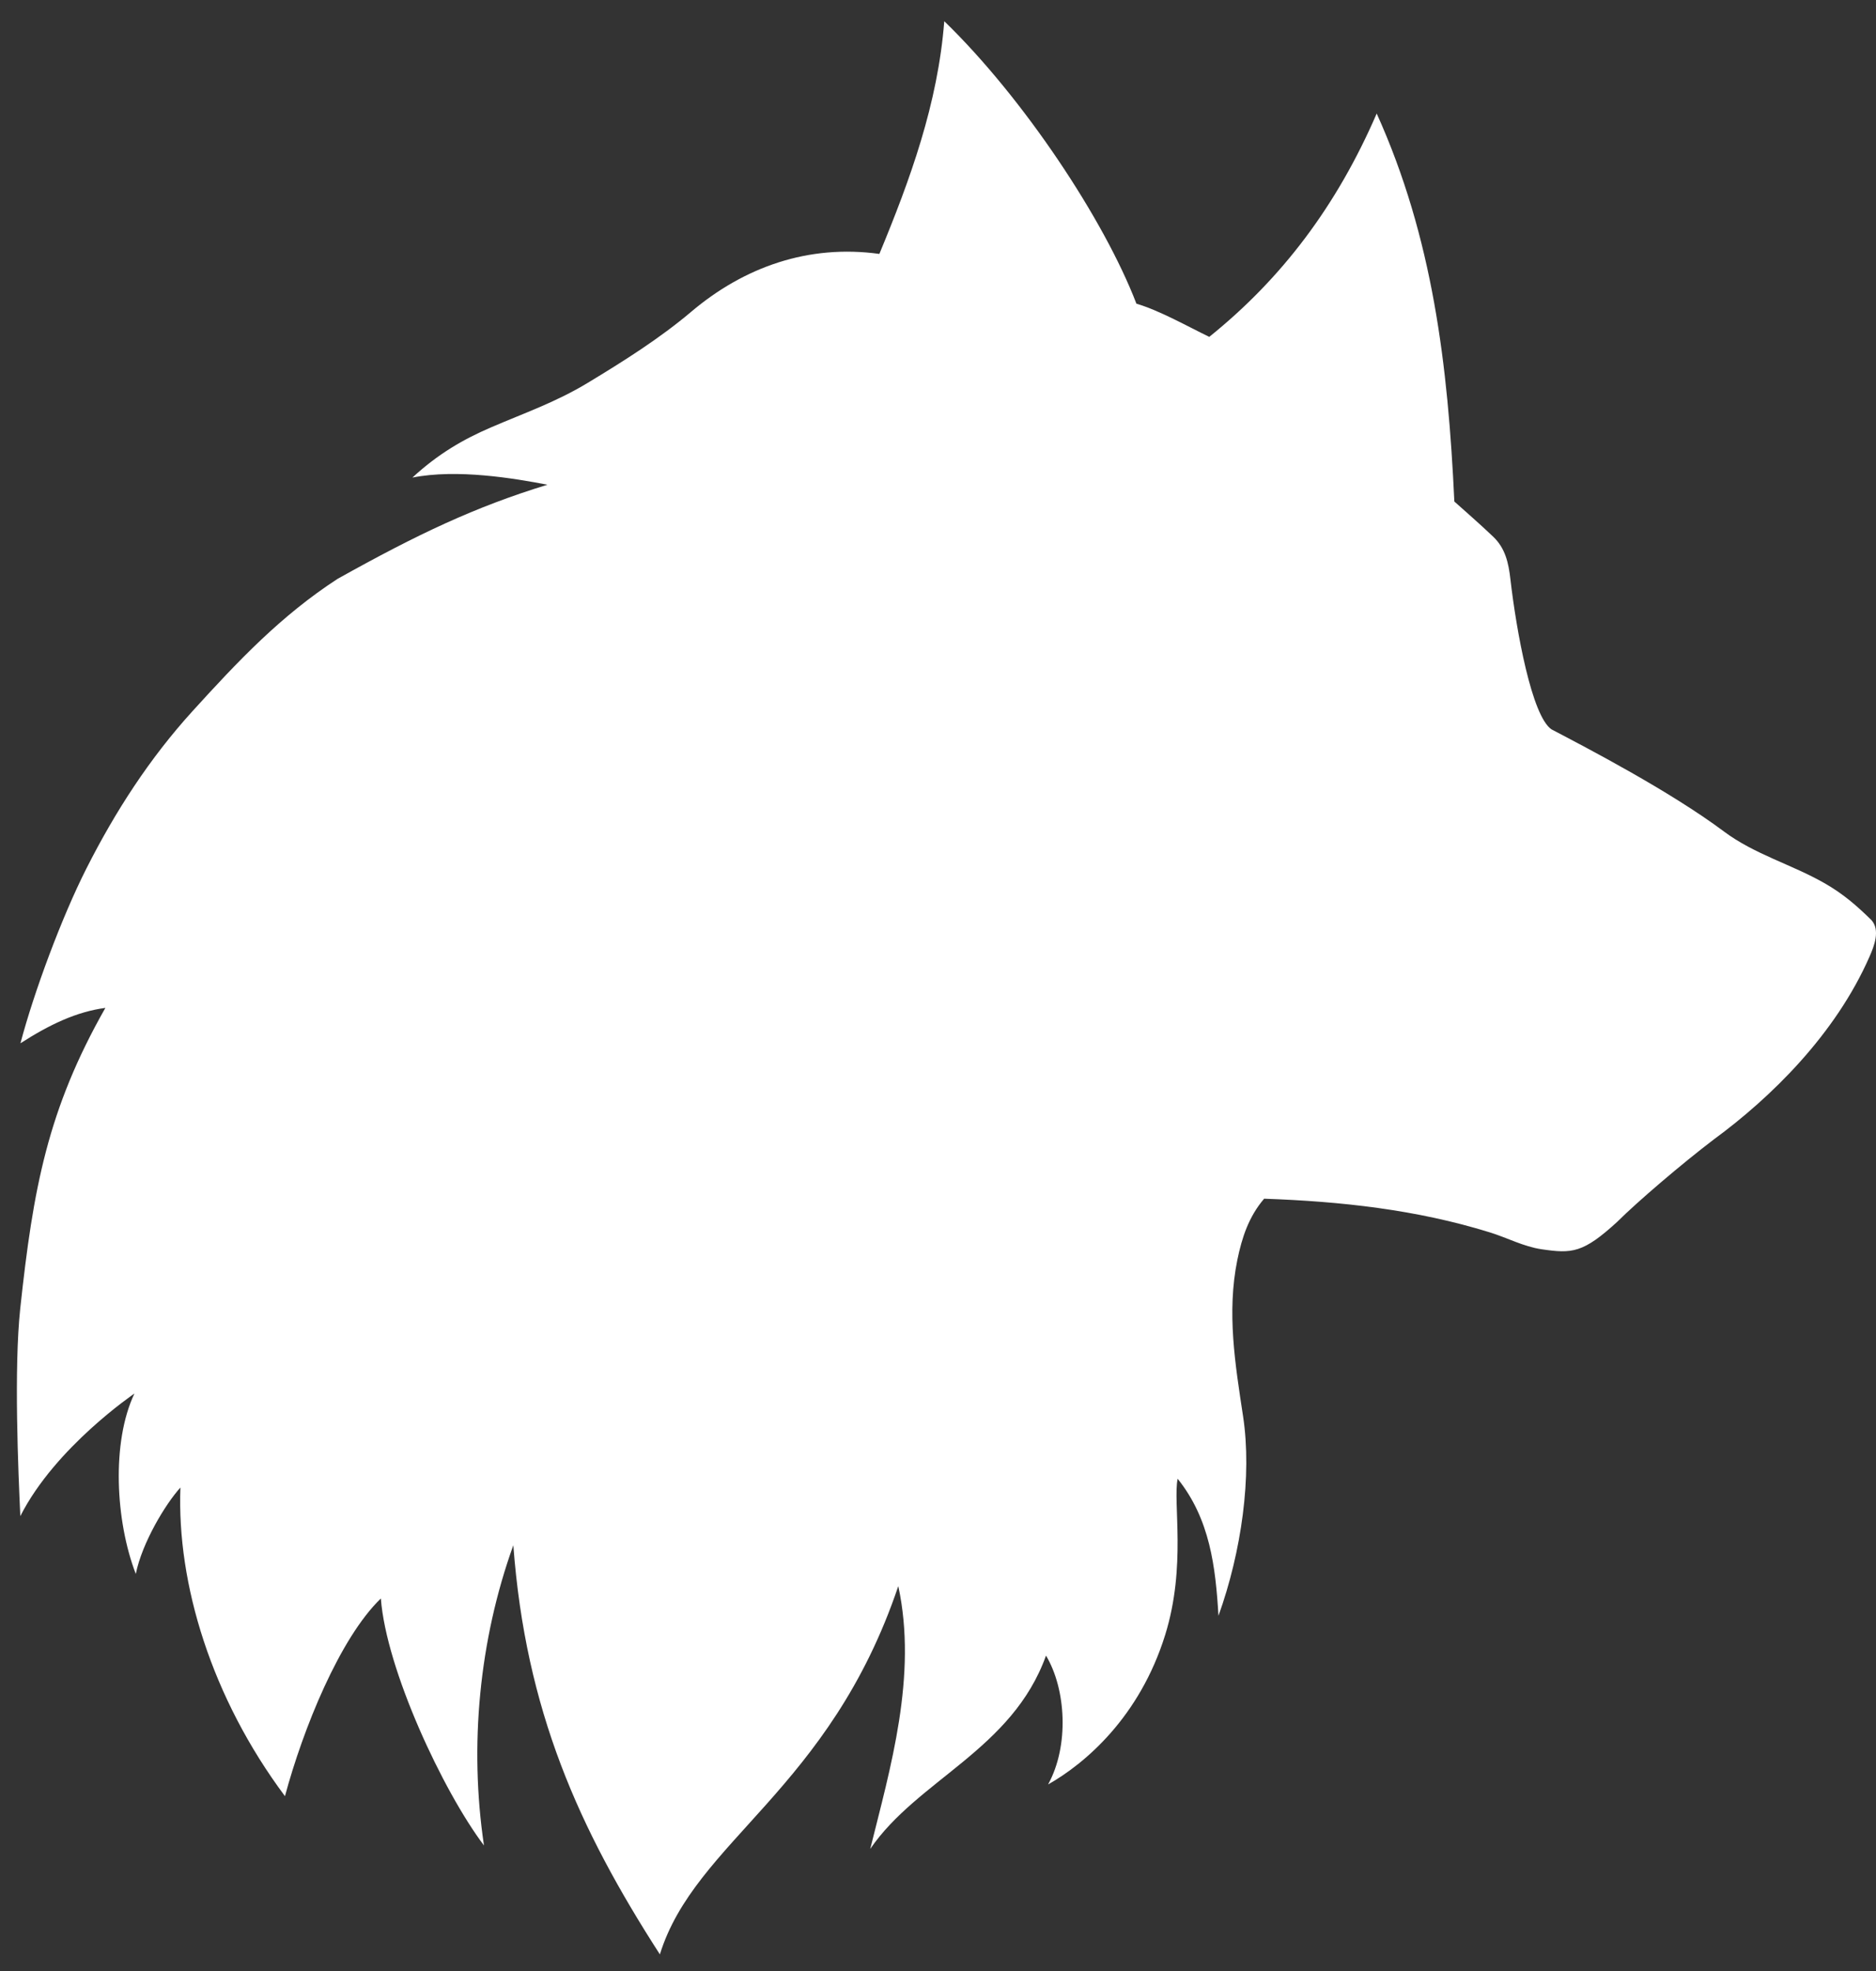 <svg width="59" height="62" viewBox="0 0 59 62" fill="none" xmlns="http://www.w3.org/2000/svg">
<rect x="0" y="0" width="59" height="62" fill="#333333" stroke="none"/>
<path d="M0.639 47.687C0.574 46.285 0.434 43.054 0.637 41.155C1.043 37.375 1.499 34.901 3.314 31.703C2.411 31.824 1.568 32.221 0.643 32.816C1.069 31.204 1.937 28.861 2.719 27.316C3.625 25.525 4.701 23.858 6.061 22.362C7.491 20.788 8.842 19.36 10.62 18.206C13.141 16.798 14.94 15.945 17.217 15.247C16.174 15.046 14.378 14.743 12.97 15.022C13.775 14.279 14.567 13.82 15.431 13.448C16.496 12.988 17.476 12.654 18.492 12.038C19.612 11.361 20.753 10.641 21.739 9.806C23.401 8.4 25.424 7.678 27.656 7.987C28.627 5.644 29.497 3.256 29.697 0.667C32.186 3.08 34.726 6.908 35.74 9.552C36.475 9.769 37.343 10.264 38.031 10.596C40.315 8.76 42.044 6.468 43.297 3.571C45.062 7.481 45.539 11.484 45.739 15.775C46.056 16.061 46.519 16.46 46.959 16.88C47.34 17.242 47.444 17.7 47.503 18.226C47.69 19.843 48.173 22.525 48.796 22.943C49.886 23.514 52.511 24.879 54.22 26.156C55.181 26.874 56.344 27.189 57.373 27.776C57.97 28.116 58.394 28.488 58.858 28.943C59.137 29.258 58.944 29.755 58.799 30.084C57.725 32.54 55.689 34.529 53.896 35.843C52.898 36.602 51.501 37.795 50.865 38.429C49.788 39.417 49.44 39.436 48.482 39.295C47.914 39.211 47.397 38.931 46.851 38.763C44.543 38.047 42.164 37.789 39.757 37.705C39.272 38.272 39.06 38.924 38.915 39.626C38.577 41.286 38.848 42.921 39.095 44.552C39.378 46.422 39.048 48.802 38.321 50.824C38.229 49.287 38.054 47.783 37.037 46.514C36.883 47.261 37.316 49.262 36.646 51.421C35.84 54.018 34.119 55.475 32.962 56.13C33.634 54.908 33.526 53.128 32.897 52.076C31.835 55.039 28.862 55.976 27.369 58.157C27.996 55.63 28.862 52.712 28.251 49.891C26.085 56.312 21.863 57.902 20.753 61.474C18.199 57.511 16.531 53.797 16.144 48.605C15.068 51.597 14.755 54.914 15.221 58.049C13.928 56.334 12.145 52.514 11.978 50.279C10.681 51.532 9.53 54.386 8.962 56.498C6.652 53.4 5.56 49.825 5.674 46.79C5.204 47.308 4.467 48.528 4.271 49.508C3.629 47.842 3.503 45.36 4.228 43.833C4.23 43.836 1.745 45.509 0.639 47.689V47.687Z" fill="white"/>
</svg>
